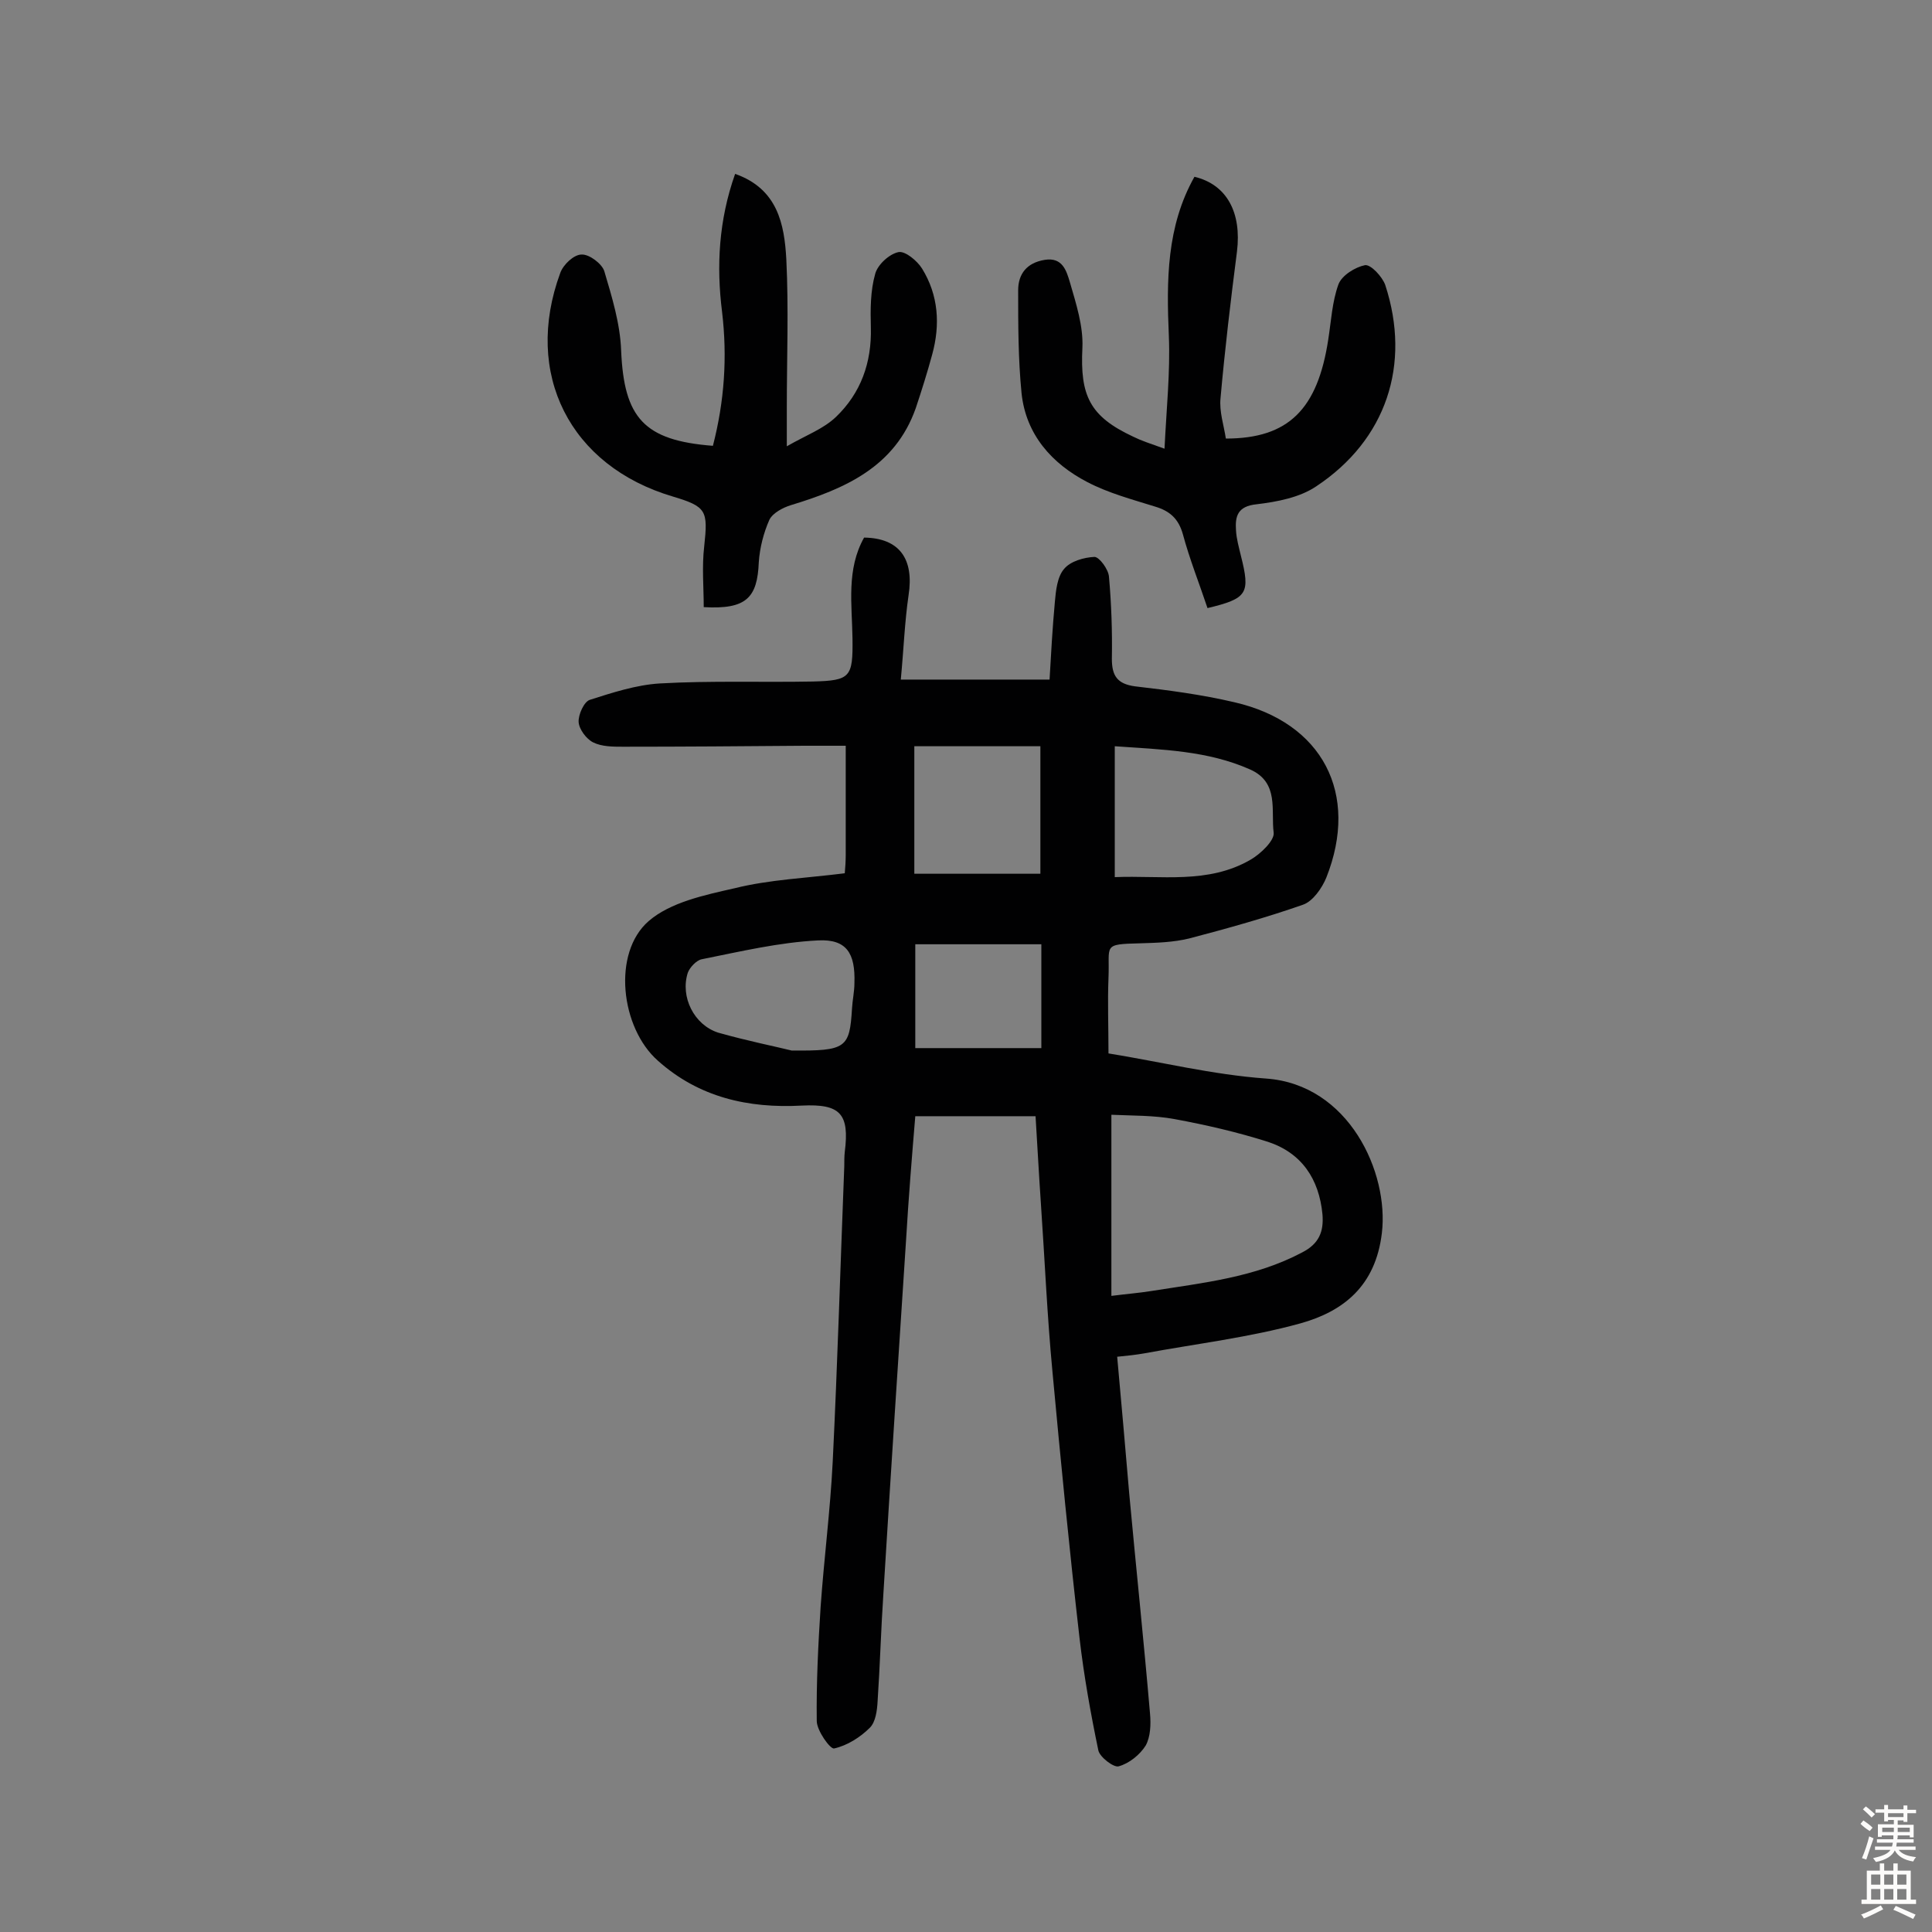 <svg enable-background="new 0 0 400 400" viewBox="0 0 400 400" xmlns="http://www.w3.org/2000/svg"><rect x="0" y="0" width="400" height="400" fill="#808080" stroke="none"/><g fill="#010102"><path d="m174.9 180.8c.1-1.1.2-2.5.2-3.9 0-7.3 0-14.6 0-22.5-3.2 0-5.9 0-8.6 0-12.5.1-25 .2-37.5.2-2.1 0-4.4 0-6.2-.9-1.4-.7-2.9-2.7-3-4.2s1.1-4.2 2.3-4.6c4.7-1.5 9.6-3.1 14.5-3.4 10.5-.6 21.1-.2 31.7-.4 7.8-.2 8.3-.9 8.2-8.9-.1-7.1-1.3-14.3 2.4-20.9 7.3.1 10.4 4.4 9.2 12-.8 5.5-1 11.1-1.6 17.4h30.8c.3-5.2.6-10.7 1.1-16.1.2-2.3.5-5.2 1.9-6.8 1.3-1.6 4.1-2.4 6.3-2.5 1 0 2.9 2.6 3 4.1.5 5.6.7 11.3.6 17 0 3.5 1.1 5.2 4.8 5.7 6.9.8 13.8 1.7 20.6 3.3 18.2 4.2 25.9 18.9 19 36.3-.9 2.2-2.8 4.9-4.8 5.6-7.7 2.7-15.6 4.9-23.6 7-3.3.8-6.7.9-10.1 1-8 .2-6.3.3-6.6 7.2-.2 5 0 10 0 15.6 10.6 1.7 21.5 4.4 32.6 5.2 17.2 1.2 25.5 19.5 24 32-1.3 10.9-7.9 16.2-16.9 18.7-10.5 2.9-21.5 4.2-32.3 6.2-1.7.3-3.5.5-5.6.7.9 9.8 1.7 19.1 2.5 28.4 1.4 15.2 3 30.3 4.3 45.5.2 2.2.1 4.8-.9 6.6-1.2 1.9-3.4 3.7-5.6 4.3-1 .3-3.9-1.9-4.2-3.3-1.6-7.7-3-15.5-3.9-23.3-2.1-18.3-3.9-36.7-5.6-55.1-1.1-11.6-1.6-23.3-2.4-34.9-.4-5.8-.7-11.6-1.1-18-8.2 0-16.4 0-24.9 0-.7 8.4-1.4 17-1.9 25.5-1.6 24.4-3.2 48.8-4.7 73.3-.5 7.4-.7 14.9-1.2 22.3-.1 1.9-.4 4.3-1.6 5.5-2 2-4.7 3.7-7.4 4.3-.8.2-3.6-3.7-3.6-5.7-.1-7.9.3-15.8.8-23.6.7-10 2-20 2.5-30 1-20.4 1.6-40.8 2.4-61.3 0-1 0-2 .1-2.9 1-7.9-.9-10-8.9-9.6-11.1.6-21.3-1.7-29.8-9.3-7.7-6.8-9.5-22.3-1.9-28.9 4.5-3.9 11.6-5.4 17.8-6.8 7.2-1.8 14.9-2.1 22.8-3.1zm55.2 87.5c3.1-.4 5.7-.6 8.2-1 10.7-1.7 21.5-2.8 31.3-8 3.5-1.8 4.5-4.3 4.2-7.9-.7-7.3-4.3-12.7-11.3-15-6.3-2-12.8-3.5-19.3-4.7-4.3-.8-8.8-.7-13.1-.9zm.7-86.7c9.6-.4 19.3 1.5 28.1-3.6 2.1-1.2 5-4 4.8-5.6-.6-4.6 1.2-10.4-4.9-13.1-8.8-3.9-18.1-4.1-28-4.8zm-15.4-.7c0-9.2 0-17.6 0-26.4-9.2 0-17.8 0-26.1 0v26.4zm-51.5 36.6c11.3.1 12-.5 12.5-8.7.1-1.8.5-3.5.5-5.3.2-6.1-1.6-9.1-7.5-8.8-8.1.4-16.1 2.3-24.1 3.9-1.1.2-2.5 1.7-2.9 2.8-1.6 5 1.3 10.8 6.3 12.4 6 1.7 12 2.9 15.2 3.7zm25.6-22v21.5h26.1c0-7.5 0-14.4 0-21.5-8.7 0-17.3 0-26.1 0z"/><path d="m147.6 92.3c2.4-9.3 3-18.4 1.9-27.7-1.2-9.5-.7-19 2.7-28.6 8.8 3.1 10.2 10.4 10.6 17.7.5 10.2.1 20.4.1 30.6v8.1c4-2.3 7.6-3.6 10.2-6.1 5.1-4.9 7.4-11.2 7.2-18.5-.1-3.7-.1-7.6.9-11.1.5-1.9 2.9-4.1 4.8-4.5 1.4-.3 3.9 1.8 4.9 3.4 3.4 5.5 3.8 11.6 2.1 17.8-1 3.7-2.2 7.5-3.4 11.1-4.3 12.2-14.7 16.7-25.9 20.1-1.6.5-3.7 1.6-4.4 3-1.2 2.7-2 5.8-2.2 8.8-.3 7.4-2.6 9.8-11.4 9.3 0-4.1-.4-8.4.1-12.6.8-7.4.5-8.2-6.5-10.3-21.3-6.3-31-25.4-23.3-46.3.6-1.7 2.8-3.8 4.4-3.8 1.6-.1 4.2 1.9 4.7 3.4 1.6 5.4 3.3 10.9 3.5 16.5.6 13.9 4.7 18.6 19 19.7z"/><path d="m241.1 92.9c.4-8.3 1.2-15.8.9-23.3-.5-11.5-.5-22.7 5.3-33 6.7 1.6 9.8 7.4 8.8 15.5-1.3 10.1-2.5 20.2-3.4 30.3-.3 2.8.7 5.7 1.1 8.4 13 0 19-6.1 21.2-20.5.6-3.8.8-7.8 2.1-11.4.7-1.9 3.5-3.6 5.5-4 1.2-.2 3.6 2.4 4.2 4.1 5.4 16.5.2 32.1-14.3 41.7-3.4 2.3-8.1 3.2-12.3 3.7-4 .4-4.5 2.5-4.3 5.4.1 1.8.6 3.5 1 5.2 2 7.9 1.4 8.9-6.9 10.9-1.7-5.1-3.7-10.1-5.1-15.3-.9-3.2-2.7-4.8-5.7-5.7-4.8-1.5-9.7-2.8-14.1-5.1-7.3-3.8-12.7-9.8-13.6-18.4-.7-7.1-.7-14.2-.7-21.3 0-3.4 1.8-5.7 5.5-6.3s4.5 2.3 5.2 4.6c1.3 4.5 2.8 9.1 2.6 13.6-.5 9.9 1.5 14.2 10.5 18.4 1.6.8 3.4 1.4 6.5 2.5z"/></g><path d="m385.2 377.6.6-.7c.6.4 1.3.9 1.9 1.5l-.6.7c-.8-.5-1.4-1-1.9-1.5zm.3 7.1c.6-1.4 1.1-2.9 1.5-4.5.3.1.6.3.9.4-.5 1.4-1 2.9-1.5 4.4zm.2-10.1.6-.6c.7.5 1.3 1.1 1.9 1.6l-.7.7c-.6-.6-1.2-1.2-1.8-1.7zm8.4-.8h.8v.9h1.8v.7h-1.8v1.8h-.8v-.3h-1.2v.9h3.3v2.6h-.8v-.4h-2.5c0 .3 0 .6-.1.8h3.4v.7h-3.5c0 .3-.1.6-.1.8h4v.7h-3.5c.7.9 1.9 1.3 3.6 1.5-.2.2-.4.5-.6.9-1.9-.3-3.2-1.1-3.8-2.3-.5 1.1-1.8 2-3.9 2.4-.2-.3-.4-.5-.6-.8 1.9-.4 3.1-.9 3.6-1.7h-3.2v-.7h3.5c.1-.2.1-.5.2-.8h-3.3v-.7h3.4c0-.2 0-.5 0-.8h-2.4v.3h-.8v-2.6h3.3v-.9h-1.2v.3h-.8v-1.8h-1.8v-.7h1.8v-.9h.8v.9h3.2zm-4.4 5.5h2.4c0-.3 0-.6 0-.9h-2.4zm1.2-3.1h3.2v-.8h-3.2zm4.4 2.2h-2.4v.9h2.5v-.9z" fill="#fcfbfa"/><path d="m389.2 385.8h.9v1.5h1.9v-1.5h.9v1.5h2.7v6h1.1v.9h-11.3v-.9h1.1v-6h2.7zm.2 8.7.5.8c-1.2.6-2.5 1.3-4 1.9-.2-.3-.3-.6-.6-.8 1.6-.6 3-1.3 4.1-1.9zm-2-4.3h1.9v-2.1h-1.9zm0 3.1h1.9v-2.2h-1.9zm2.7-3.1h1.9v-2.1h-1.9zm0 3.1h1.9v-2.2h-1.9zm2.4 1.3c1.4.6 2.7 1.2 4.1 1.8l-.5.9c-1.5-.7-2.8-1.4-4.1-1.9zm2.2-6.5h-1.9v2.1h1.9zm-1.9 5.2h1.9v-2.2h-1.9z" fill="#fcfbfa"/></svg>